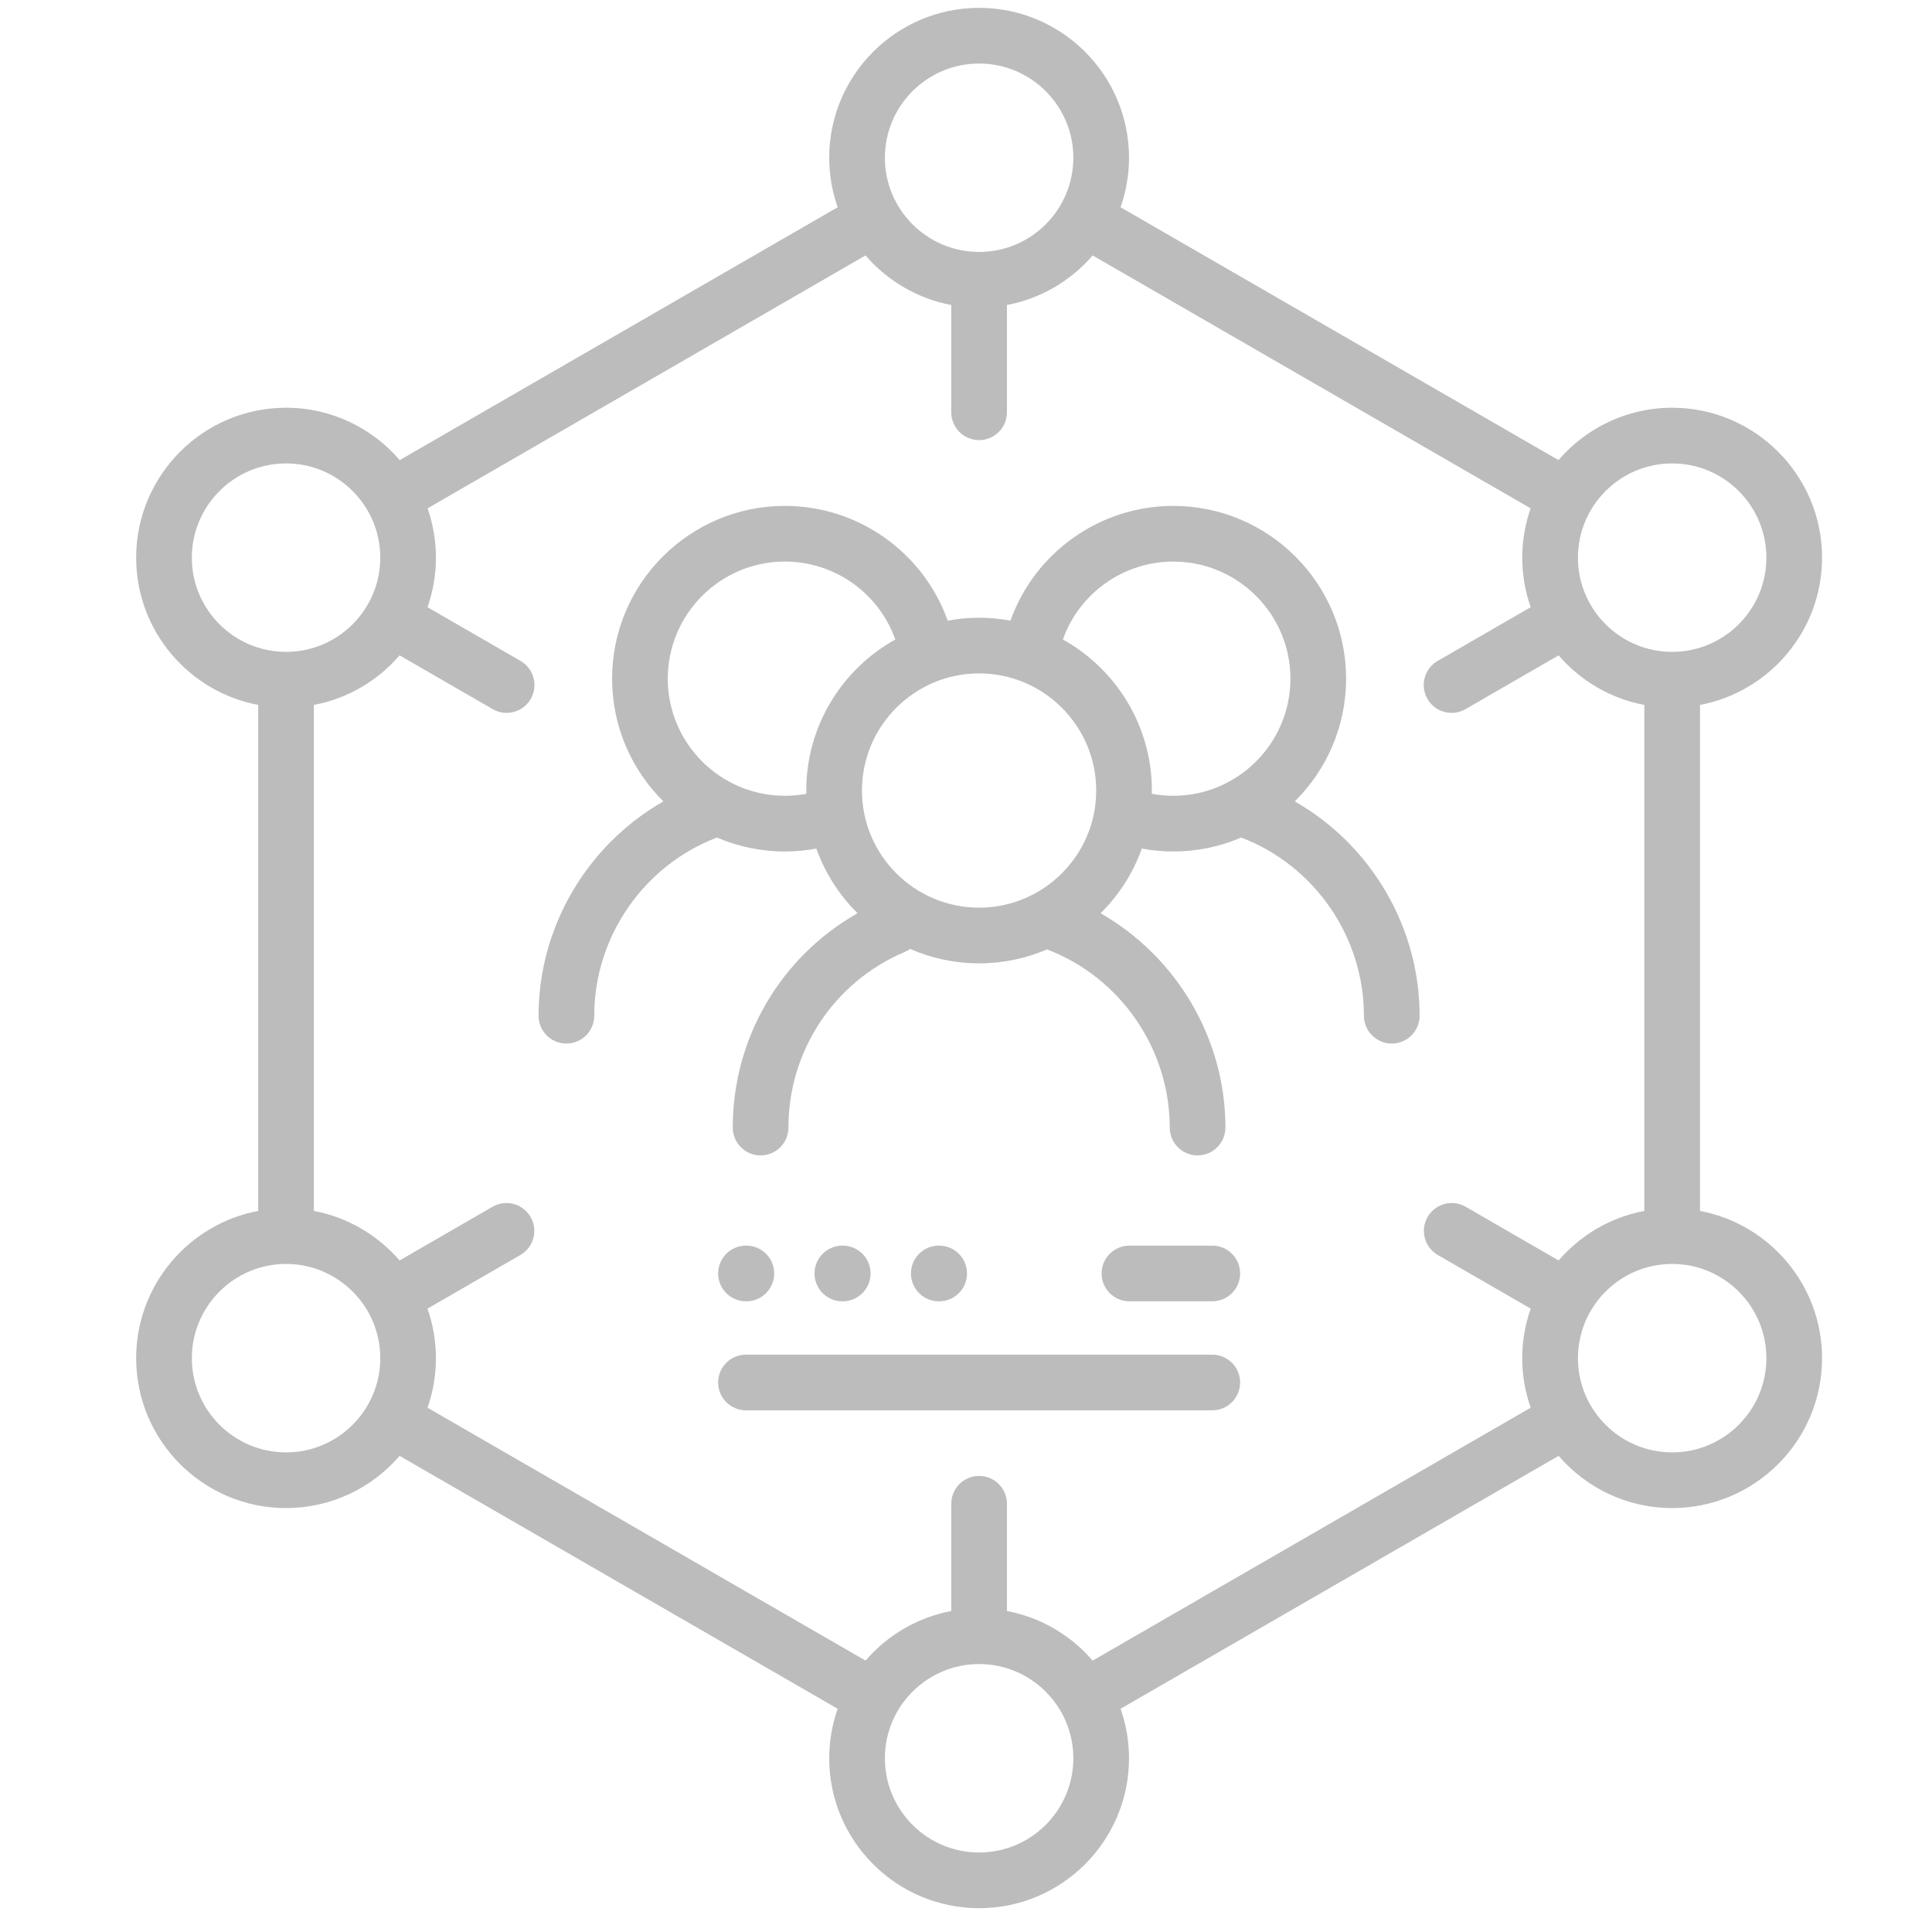 <svg width="61" height="61" viewBox="0 0 61 61" fill="none" xmlns="http://www.w3.org/2000/svg">
<g clip-path="url(#clip0_417_13)">
<path d="M40.88 25.303C41.88 24.314 42.501 22.942 42.501 21.428C42.501 18.42 40.053 15.973 37.044 15.973C34.726 15.973 32.671 17.442 31.904 19.596C31.582 19.537 31.252 19.504 30.913 19.504C30.575 19.504 30.244 19.537 29.922 19.596C29.155 17.442 27.1 15.973 24.782 15.973C21.773 15.973 19.326 18.42 19.326 21.428C19.326 22.942 19.946 24.314 20.946 25.303C18.548 26.67 17.004 29.256 17.004 32.07C17.004 32.555 17.397 32.949 17.883 32.949C18.368 32.949 18.762 32.555 18.762 32.07C18.762 29.585 20.317 27.329 22.636 26.444C23.295 26.727 24.02 26.884 24.782 26.884C25.117 26.884 25.449 26.852 25.774 26.792C26.052 27.569 26.501 28.265 27.076 28.834C24.656 30.205 23.135 32.772 23.135 35.601C23.135 36.087 23.529 36.48 24.014 36.48C24.5 36.48 24.893 36.087 24.893 35.601C24.893 33.176 26.337 30.999 28.57 30.054C28.63 30.029 28.685 29.997 28.736 29.961C29.403 30.253 30.139 30.416 30.913 30.416C31.675 30.416 32.4 30.259 33.059 29.976C35.377 30.86 36.933 33.119 36.933 35.601C36.933 36.087 37.326 36.48 37.812 36.48C38.297 36.48 38.691 36.087 38.691 35.601C38.691 32.791 37.147 30.202 34.749 28.835C35.325 28.266 35.774 27.569 36.052 26.792C36.377 26.852 36.709 26.884 37.044 26.884C37.806 26.884 38.531 26.727 39.19 26.444C41.509 27.329 43.064 29.585 43.064 32.07C43.064 32.555 43.458 32.949 43.943 32.949C44.429 32.949 44.822 32.555 44.822 32.07C44.822 29.256 43.279 26.67 40.88 25.303ZM25.457 24.96C25.457 24.995 25.459 25.029 25.46 25.063C25.238 25.104 25.012 25.126 24.782 25.126C22.743 25.126 21.084 23.467 21.084 21.428C21.084 19.389 22.743 17.73 24.782 17.73C26.355 17.73 27.749 18.729 28.268 20.191C26.593 21.123 25.457 22.911 25.457 24.96ZM27.215 24.96C27.215 22.921 28.874 21.262 30.913 21.262C32.952 21.262 34.611 22.921 34.611 24.96C34.611 26.999 32.952 28.658 30.913 28.658C28.874 28.658 27.215 26.999 27.215 24.96ZM36.366 25.063C36.367 25.029 36.369 24.994 36.369 24.96C36.369 22.911 35.233 21.123 33.559 20.191C34.077 18.729 35.471 17.731 37.044 17.731C39.084 17.731 40.743 19.389 40.743 21.428C40.743 23.467 39.084 25.126 37.044 25.126C36.815 25.126 36.588 25.104 36.366 25.063Z" fill="#BCBCBC"/>
<path d="M53.675 38.233V22.257C55.866 21.843 57.529 19.916 57.529 17.607C57.529 14.998 55.406 12.874 52.796 12.874C51.362 12.874 50.075 13.517 49.207 14.527L35.38 6.544C35.552 6.054 35.647 5.528 35.647 4.98C35.647 2.371 33.524 0.248 30.914 0.248C28.304 0.248 26.181 2.371 26.181 4.981C26.181 5.528 26.276 6.054 26.448 6.544L12.621 14.527C11.752 13.517 10.466 12.874 9.032 12.874C6.422 12.874 4.299 14.998 4.299 17.607C4.299 19.916 5.961 21.843 8.152 22.257V38.233C5.961 38.646 4.299 40.573 4.299 42.883C4.299 45.492 6.422 47.615 9.032 47.615C10.464 47.615 11.748 46.975 12.617 45.967L26.448 53.952C26.276 54.442 26.181 54.967 26.181 55.515C26.181 58.125 28.304 60.248 30.914 60.248C33.524 60.248 35.647 58.125 35.647 55.515C35.647 54.967 35.552 54.442 35.38 53.952L49.211 45.967C50.08 46.975 51.364 47.615 52.796 47.615C55.406 47.615 57.529 45.492 57.529 42.883C57.529 40.573 55.866 38.646 53.675 38.233ZM52.796 14.632C54.436 14.632 55.771 15.967 55.771 17.607C55.771 19.248 54.436 20.582 52.796 20.582C51.156 20.582 49.821 19.248 49.821 17.607C49.821 15.967 51.156 14.632 52.796 14.632ZM30.914 2.006C32.554 2.006 33.889 3.34 33.889 4.981C33.889 6.619 32.557 7.953 30.919 7.955C30.917 7.955 30.915 7.955 30.914 7.955C30.912 7.955 30.911 7.955 30.909 7.955C29.271 7.953 27.939 6.619 27.939 4.981C27.939 3.34 29.273 2.006 30.914 2.006ZM6.057 17.607C6.057 15.967 7.391 14.632 9.032 14.632C10.672 14.632 12.007 15.967 12.007 17.607C12.007 19.248 10.672 20.582 9.032 20.582C7.391 20.582 6.057 19.248 6.057 17.607ZM9.032 45.857C7.391 45.857 6.057 44.523 6.057 42.882C6.057 41.242 7.391 39.907 9.032 39.907C10.672 39.907 12.007 41.242 12.007 42.882C12.007 44.523 10.672 45.857 9.032 45.857ZM30.914 58.49C29.273 58.49 27.939 57.155 27.939 55.515C27.939 53.874 29.273 52.54 30.914 52.54C32.554 52.54 33.889 53.874 33.889 55.515C33.889 57.155 32.554 58.49 30.914 58.49ZM34.499 52.431C33.813 51.634 32.867 51.068 31.793 50.865V47.479C31.793 46.994 31.399 46.6 30.914 46.6C30.428 46.6 30.035 46.994 30.035 47.479V50.865C28.961 51.068 28.015 51.634 27.328 52.431L13.498 44.446C13.67 43.956 13.764 43.43 13.764 42.883C13.764 42.334 13.67 41.808 13.497 41.318L16.431 39.624C16.851 39.381 16.995 38.843 16.752 38.423C16.509 38.003 15.972 37.859 15.552 38.101L12.616 39.797C11.929 39.001 10.983 38.435 9.91 38.233V22.257C10.984 22.055 11.93 21.489 12.616 20.692L15.556 22.39C15.694 22.47 15.846 22.508 15.995 22.508C16.298 22.508 16.594 22.35 16.757 22.068C16.999 21.648 16.855 21.11 16.435 20.868L13.498 19.171C13.669 18.681 13.764 18.155 13.764 17.607C13.764 17.062 13.67 16.538 13.5 16.05L27.328 8.065C28.015 8.862 28.961 9.428 30.035 9.63V13.017C30.035 13.502 30.428 13.896 30.913 13.896C31.399 13.896 31.792 13.502 31.792 13.017V9.63C32.866 9.428 33.812 8.862 34.499 8.065L48.327 16.05C48.157 16.538 48.063 17.062 48.063 17.607C48.063 18.155 48.157 18.681 48.329 19.171L45.392 20.868C44.971 21.11 44.827 21.648 45.07 22.068C45.233 22.35 45.528 22.508 45.832 22.508C45.981 22.508 46.132 22.47 46.271 22.39L49.211 20.692C49.897 21.489 50.843 22.055 51.917 22.257V38.233C50.843 38.435 49.898 39.001 49.211 39.797L46.275 38.101C45.855 37.859 45.318 38.003 45.075 38.423C44.832 38.843 44.976 39.381 45.396 39.624L48.33 41.318C48.157 41.808 48.062 42.334 48.062 42.883C48.062 43.43 48.157 43.956 48.329 44.446L34.499 52.431ZM52.796 45.857C51.156 45.857 49.821 44.523 49.821 42.882C49.821 41.242 51.156 39.907 52.796 39.907C54.436 39.907 55.771 41.242 55.771 42.882C55.771 44.523 54.436 45.857 52.796 45.857Z" fill="#BCBCBC"/>
<path d="M38.276 39.329H35.66C35.175 39.329 34.781 39.722 34.781 40.208C34.781 40.693 35.175 41.087 35.66 41.087H38.276C38.761 41.087 39.155 40.693 39.155 40.208C39.155 39.722 38.761 39.329 38.276 39.329Z" fill="#BCBCBC"/>
<path d="M38.276 42.771H23.553C23.067 42.771 22.674 43.165 22.674 43.65C22.674 44.136 23.067 44.529 23.553 44.529H38.276C38.761 44.529 39.155 44.136 39.155 43.65C39.155 43.165 38.761 42.771 38.276 42.771Z" fill="#BCBCBC"/>
<path d="M23.553 41.087H23.565C24.05 41.087 24.444 40.693 24.444 40.208C24.444 39.722 24.05 39.329 23.565 39.329H23.553C23.067 39.329 22.674 39.722 22.674 40.208C22.674 40.693 23.067 41.087 23.553 41.087Z" fill="#BCBCBC"/>
<path d="M26.608 41.087C27.093 41.087 27.487 40.693 27.487 40.208C27.487 39.722 27.093 39.329 26.608 39.329H26.596C26.11 39.329 25.717 39.722 25.717 40.208C25.717 40.693 26.11 41.087 26.596 41.087H26.608Z" fill="#BCBCBC"/>
<path d="M29.653 41.087C30.138 41.087 30.532 40.693 30.532 40.208C30.532 39.722 30.138 39.329 29.653 39.329H29.641C29.155 39.329 28.762 39.722 28.762 40.208C28.762 40.693 29.155 41.087 29.641 41.087H29.653Z" fill="#BCBCBC"/>
</g>
<defs>
<clipPath id="clip0_417_13">
<rect width="60" height="60" fill="white" transform="translate(0.914 0.248)"/>
</clipPath>
</defs>
</svg>
